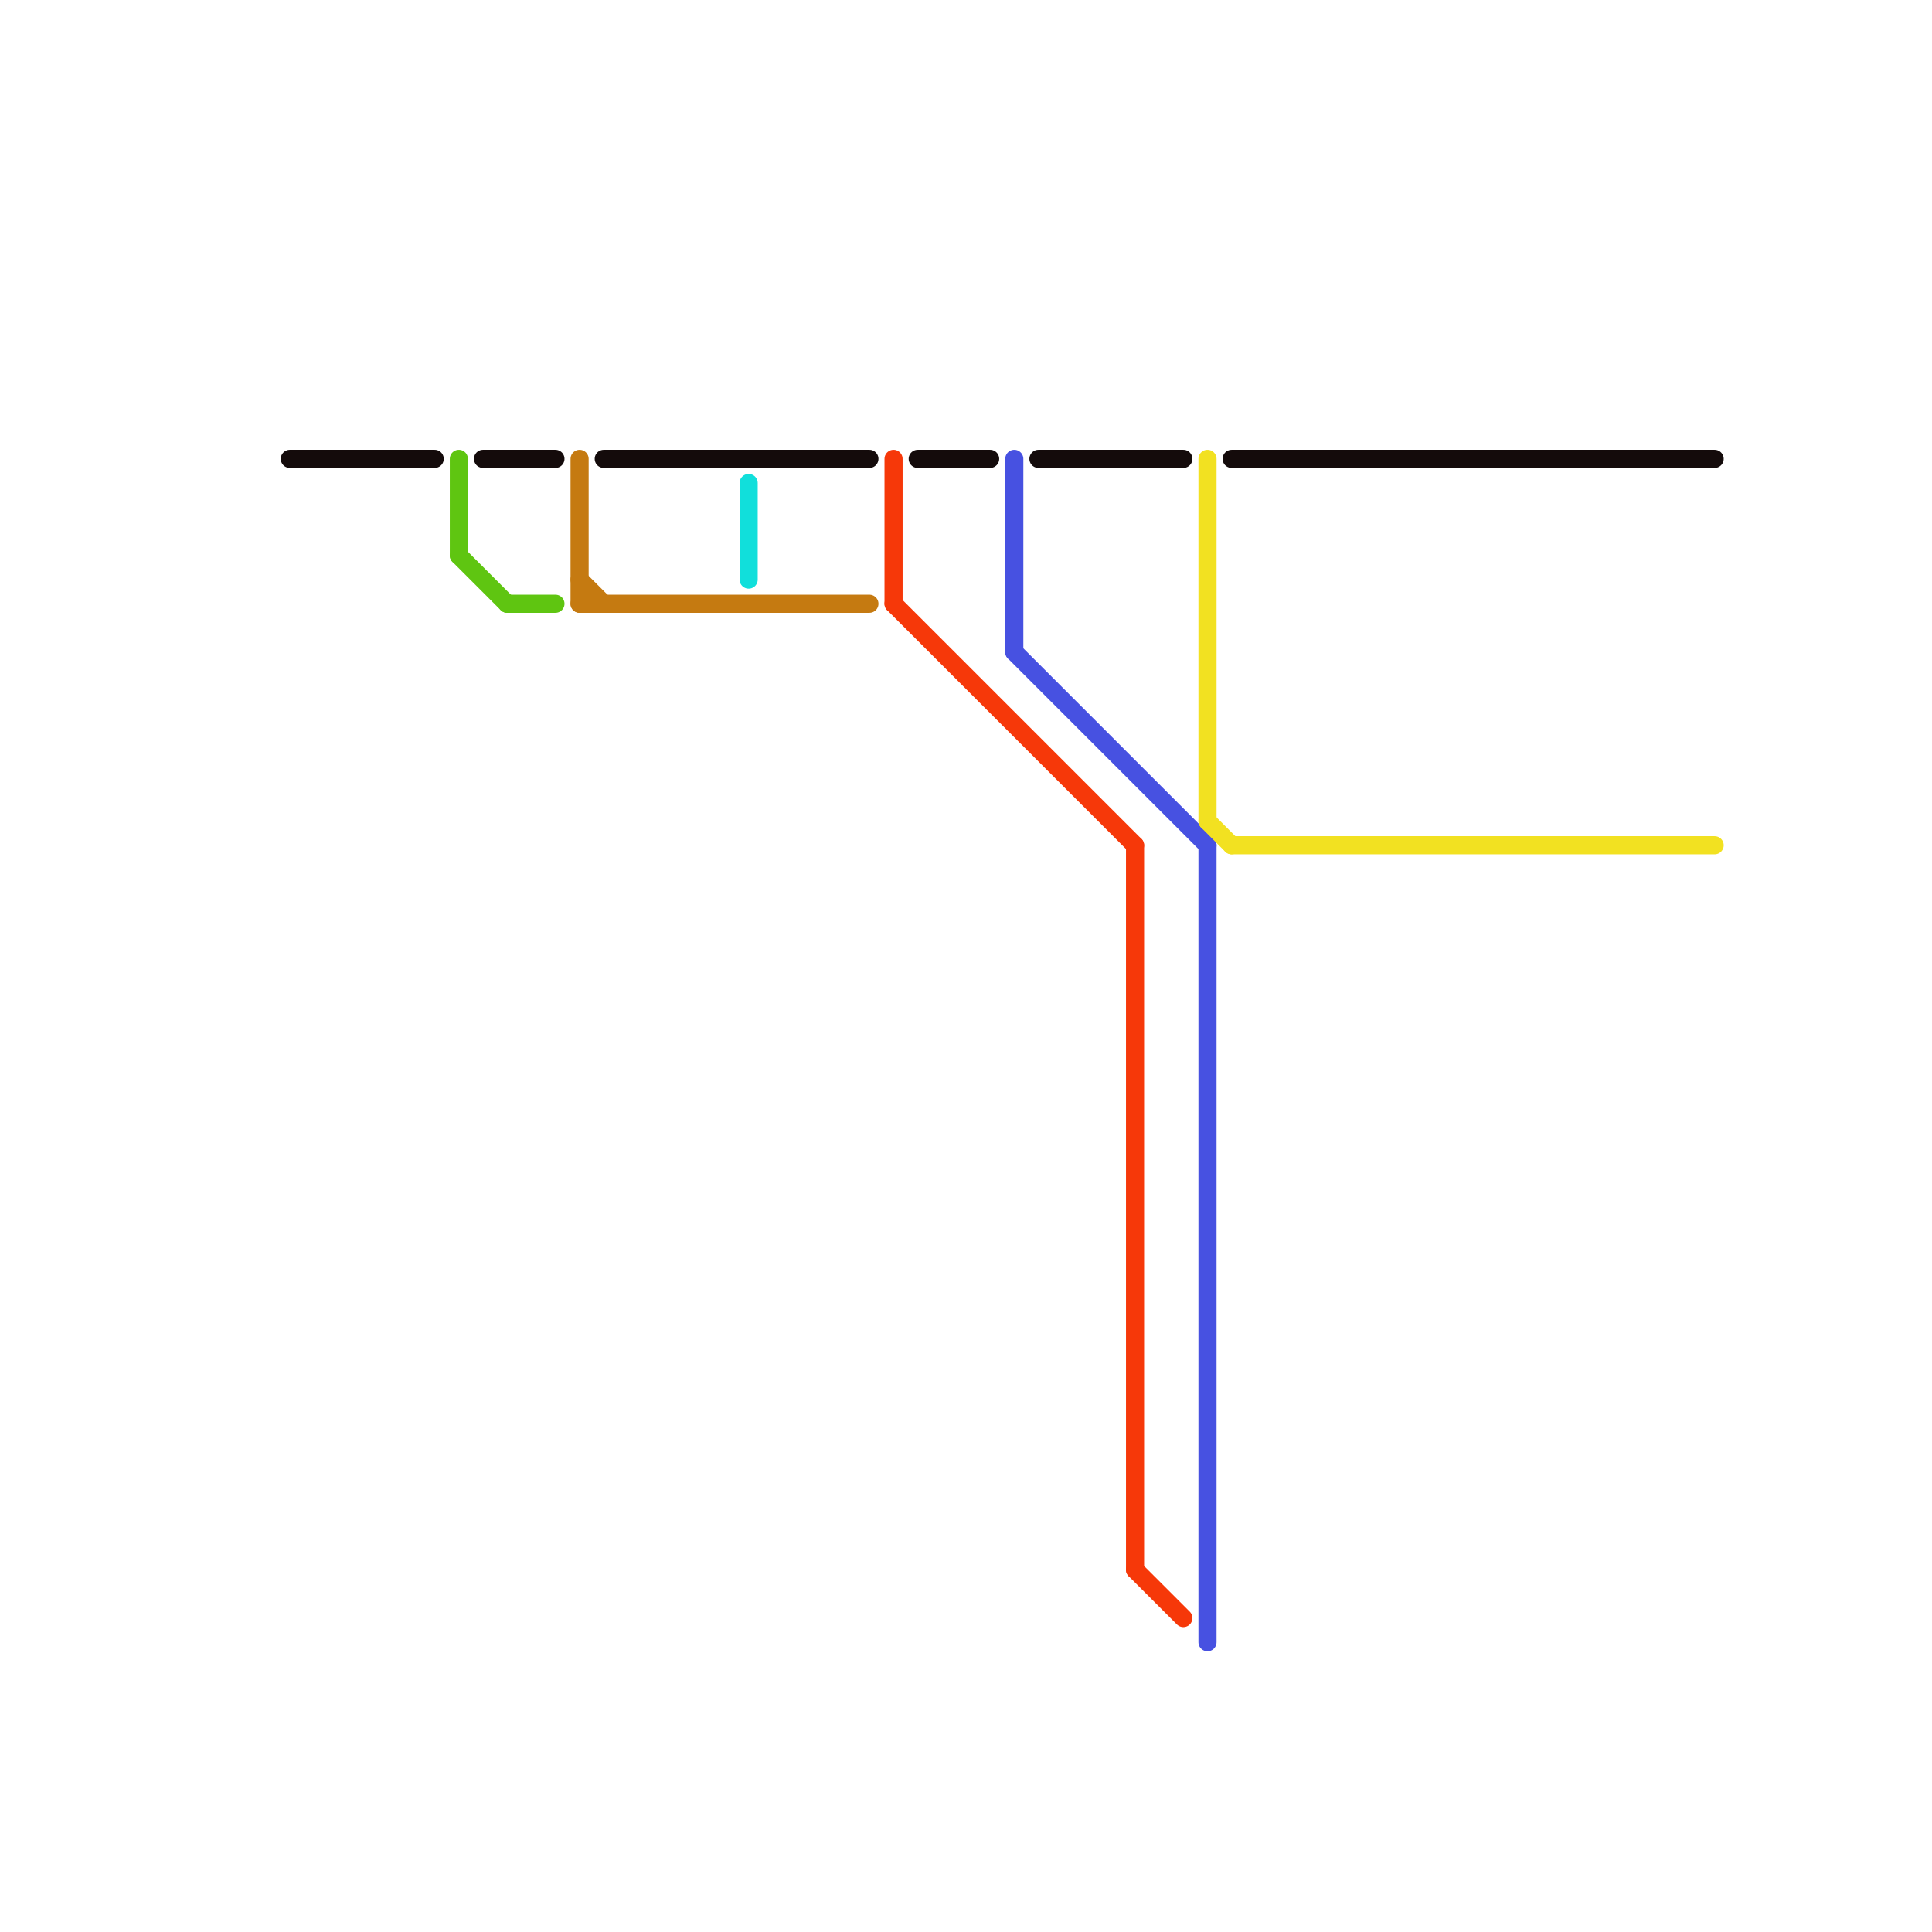 
<svg version="1.1" xmlns="http://www.w3.org/2000/svg" viewBox="0 0 80 80">
<style>text { font: 1px Helvetica; font-weight: 600; white-space: pre; dominant-baseline: central; } line { stroke-width: 0.75; fill: none; stroke-linecap: round; stroke-linejoin: round; } .c0 { stroke: #140b0b } .c1 { stroke: #5fc511 } .c2 { stroke: #c57a11 } .c3 { stroke: #11dfdb } .c4 { stroke: #f63809 } .c5 { stroke: #4751e1 } .c6 { stroke: #f2e121 }</style><defs><g id="wm-xf"><circle r="1.2" fill="#000"/><circle r="0.9" fill="#fff"/><circle r="0.6" fill="#000"/><circle r="0.3" fill="#fff"/></g><g id="wm"><circle r="0.6" fill="#000"/><circle r="0.3" fill="#fff"/></g><g id="csm-5fc511"><circle r="0.4" fill="#5fc511"/><circle r="0.2" fill="#fff"/></g><g id="csm-c57a11"><circle r="0.4" fill="#c57a11"/><circle r="0.2" fill="#fff"/></g><g id="csm-f63809"><circle r="0.4" fill="#f63809"/><circle r="0.2" fill="#fff"/></g><g id="csm-4751e1"><circle r="0.4" fill="#4751e1"/><circle r="0.2" fill="#fff"/></g></defs><line class="c0" x1="43" y1="19" x2="49" y2="19"/><line class="c0" x1="51" y1="19" x2="71" y2="19"/><line class="c0" x1="25" y1="19" x2="36" y2="19"/><line class="c0" x1="38" y1="19" x2="41" y2="19"/><line class="c0" x1="12" y1="19" x2="18" y2="19"/><line class="c0" x1="20" y1="19" x2="23" y2="19"/><line class="c1" x1="21" y1="25" x2="23" y2="25"/><line class="c1" x1="19" y1="23" x2="21" y2="25"/><line class="c1" x1="19" y1="19" x2="19" y2="23"/><line class="c2" x1="24" y1="25" x2="36" y2="25"/><line class="c2" x1="24" y1="24" x2="25" y2="25"/><line class="c2" x1="24" y1="19" x2="24" y2="25"/><line class="c3" x1="31" y1="20" x2="31" y2="24"/><line class="c4" x1="47" y1="35" x2="47" y2="65"/><line class="c4" x1="37" y1="19" x2="37" y2="25"/><line class="c4" x1="47" y1="65" x2="49" y2="67"/><line class="c4" x1="37" y1="25" x2="47" y2="35"/><line class="c5" x1="42" y1="19" x2="42" y2="27"/><line class="c5" x1="42" y1="27" x2="50" y2="35"/><line class="c5" x1="50" y1="35" x2="50" y2="68"/><line class="c6" x1="50" y1="19" x2="50" y2="34"/><line class="c6" x1="51" y1="35" x2="71" y2="35"/><line class="c6" x1="50" y1="34" x2="51" y2="35"/>
</svg>

